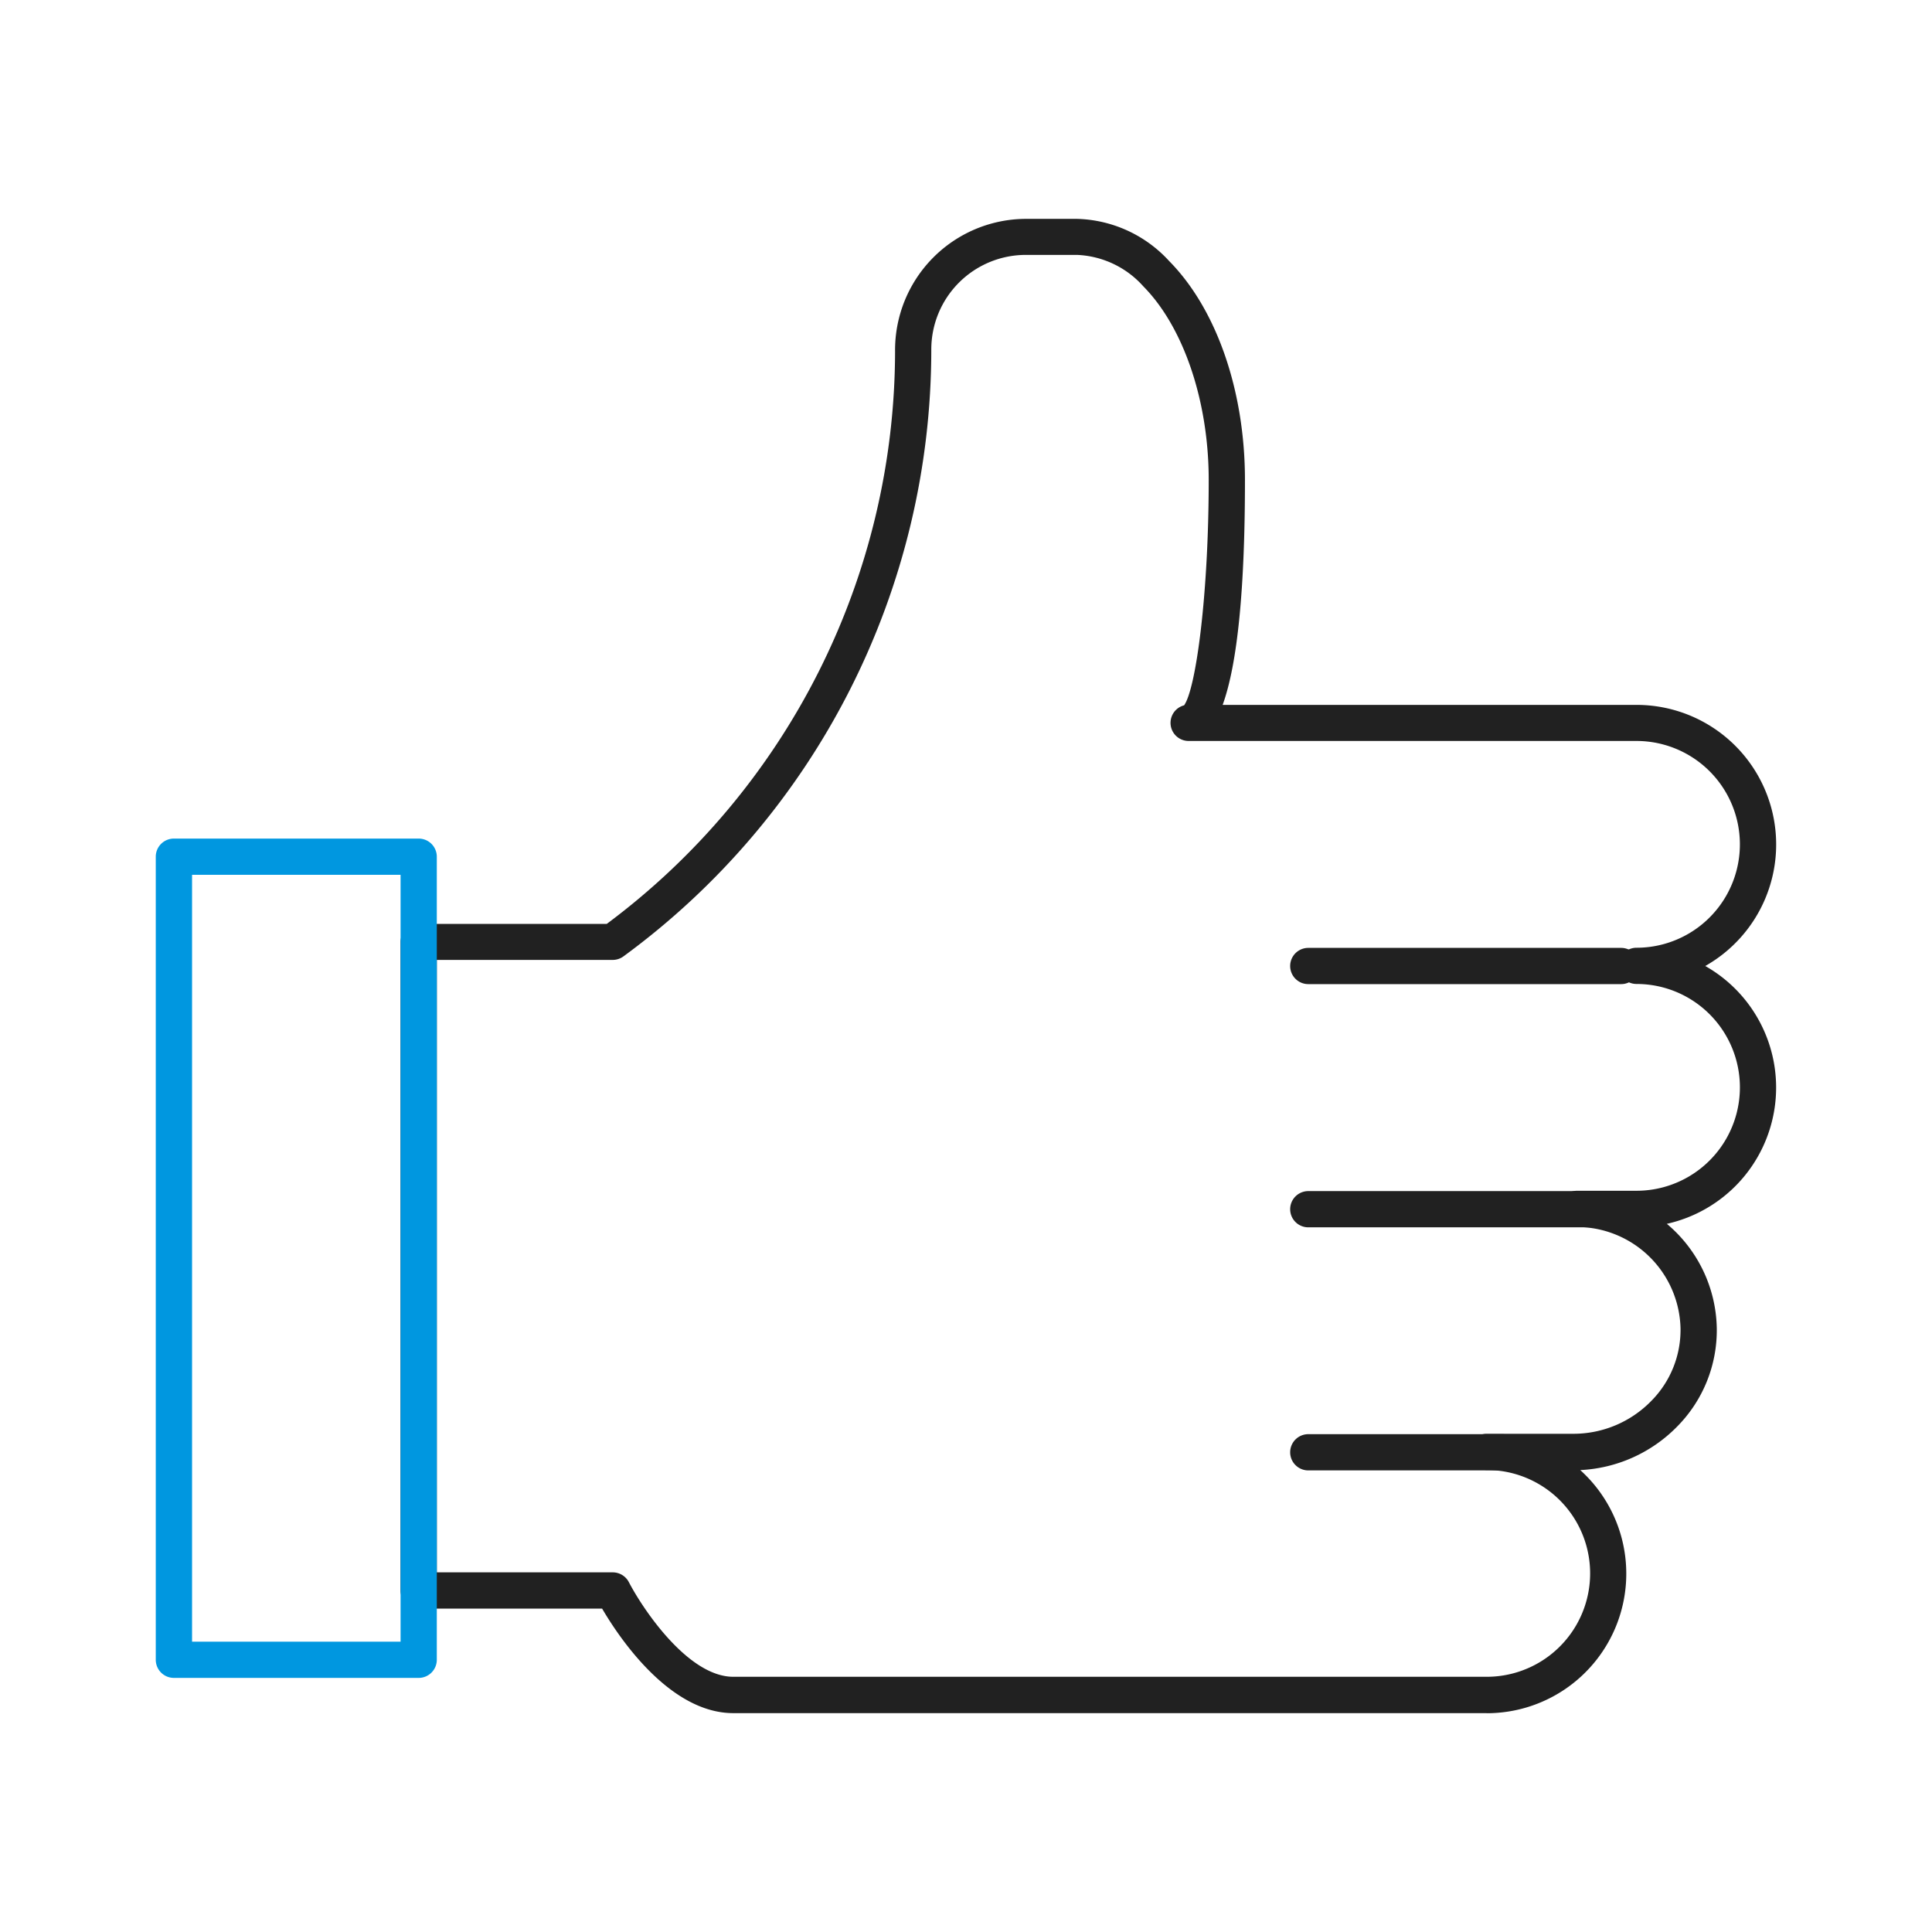 <svg id="그룹_10912" data-name="그룹 10912" xmlns="http://www.w3.org/2000/svg" xmlns:xlink="http://www.w3.org/1999/xlink" width="80" height="80" viewBox="0 0 80 80">
  <defs>
    <clipPath id="clip-path">
      <rect id="사각형_7738" data-name="사각형 7738" width="80" height="80" fill="none"/>
    </clipPath>
  </defs>
  <g id="그룹_10912-2" data-name="그룹 10912" clip-path="url(#clip-path)">
    <path id="패스_18546" data-name="패스 18546" d="M61.564,70.937h-31.2c-2.657,0-4.757-3.176-5.432-4.329H17.337a.75.75,0,0,1-.75-.75V39.006a.75.75,0,0,1,.75-.75h7.788A29.614,29.614,0,0,0,37.063,14.543a5.432,5.432,0,0,1,5.41-5.48H44.6a5.35,5.35,0,0,1,3.809,1.743c1.968,1.991,3.142,5.381,3.142,9.07,0,4.51-.31,7.622-.924,9.312H67.765A5.78,5.78,0,0,1,70.611,40,5.782,5.782,0,0,1,69.02,50.676a5.774,5.774,0,0,1,2.068,4.307,5.667,5.667,0,0,1-1.653,4.1,6.018,6.018,0,0,1-4,1.79,5.779,5.779,0,0,1-3.875,10.068M18.087,65.108h7.284a.752.752,0,0,1,.666.4c.566,1.092,2.446,3.924,4.326,3.924h31.2a4.281,4.281,0,1,0,0-8.562.75.75,0,0,1,0-1.5h3.612a4.5,4.5,0,0,0,3.188-1.347,4.177,4.177,0,0,0,1.224-3.016,4.3,4.3,0,0,0-4.28-4.2.75.75,0,0,1,0-1.5h2.457a4.281,4.281,0,0,0,0-8.563.75.75,0,0,1,0-1.5,4.281,4.281,0,0,0,0-8.562H49.221a.75.75,0,0,1-.19-1.476c.491-.685,1.019-4.576,1.019-9.336,0-3.253-1.038-6.325-2.709-8.015a3.89,3.89,0,0,0-2.742-1.3H42.473a3.915,3.915,0,0,0-3.91,3.911,31.152,31.152,0,0,1-12.75,25.138.753.753,0,0,1-.442.144H18.087Z" fill="#212121"/>
    <path id="패스_18547" data-name="패스 18547" d="M67.128,40.75H54.173a.75.75,0,0,1,0-1.5H67.128a.75.75,0,0,1,0,1.5" fill="#212121"/>
    <path id="패스_18548" data-name="패스 18548" d="M67.128,50.821H54.173a.75.75,0,0,1,0-1.5H67.128a.75.75,0,0,1,0,1.5" fill="#212121"/>
    <path id="패스_18549" data-name="패스 18549" d="M62.215,60.886H54.173a.75.75,0,0,1,0-1.5h8.042a.75.75,0,0,1,0,1.5" fill="#212121"/>
    <path id="패스_18550" data-name="패스 18550" d="M17.337,69.478H7.2a.75.75,0,0,1-.75-.75V35.474a.75.75,0,0,1,.75-.75H17.337a.75.75,0,0,1,.75.75V68.728a.75.75,0,0,1-.75.75m-9.384-1.5h8.634V36.224H7.953Z" fill="#0097e0"/>
  </g>
</svg>
